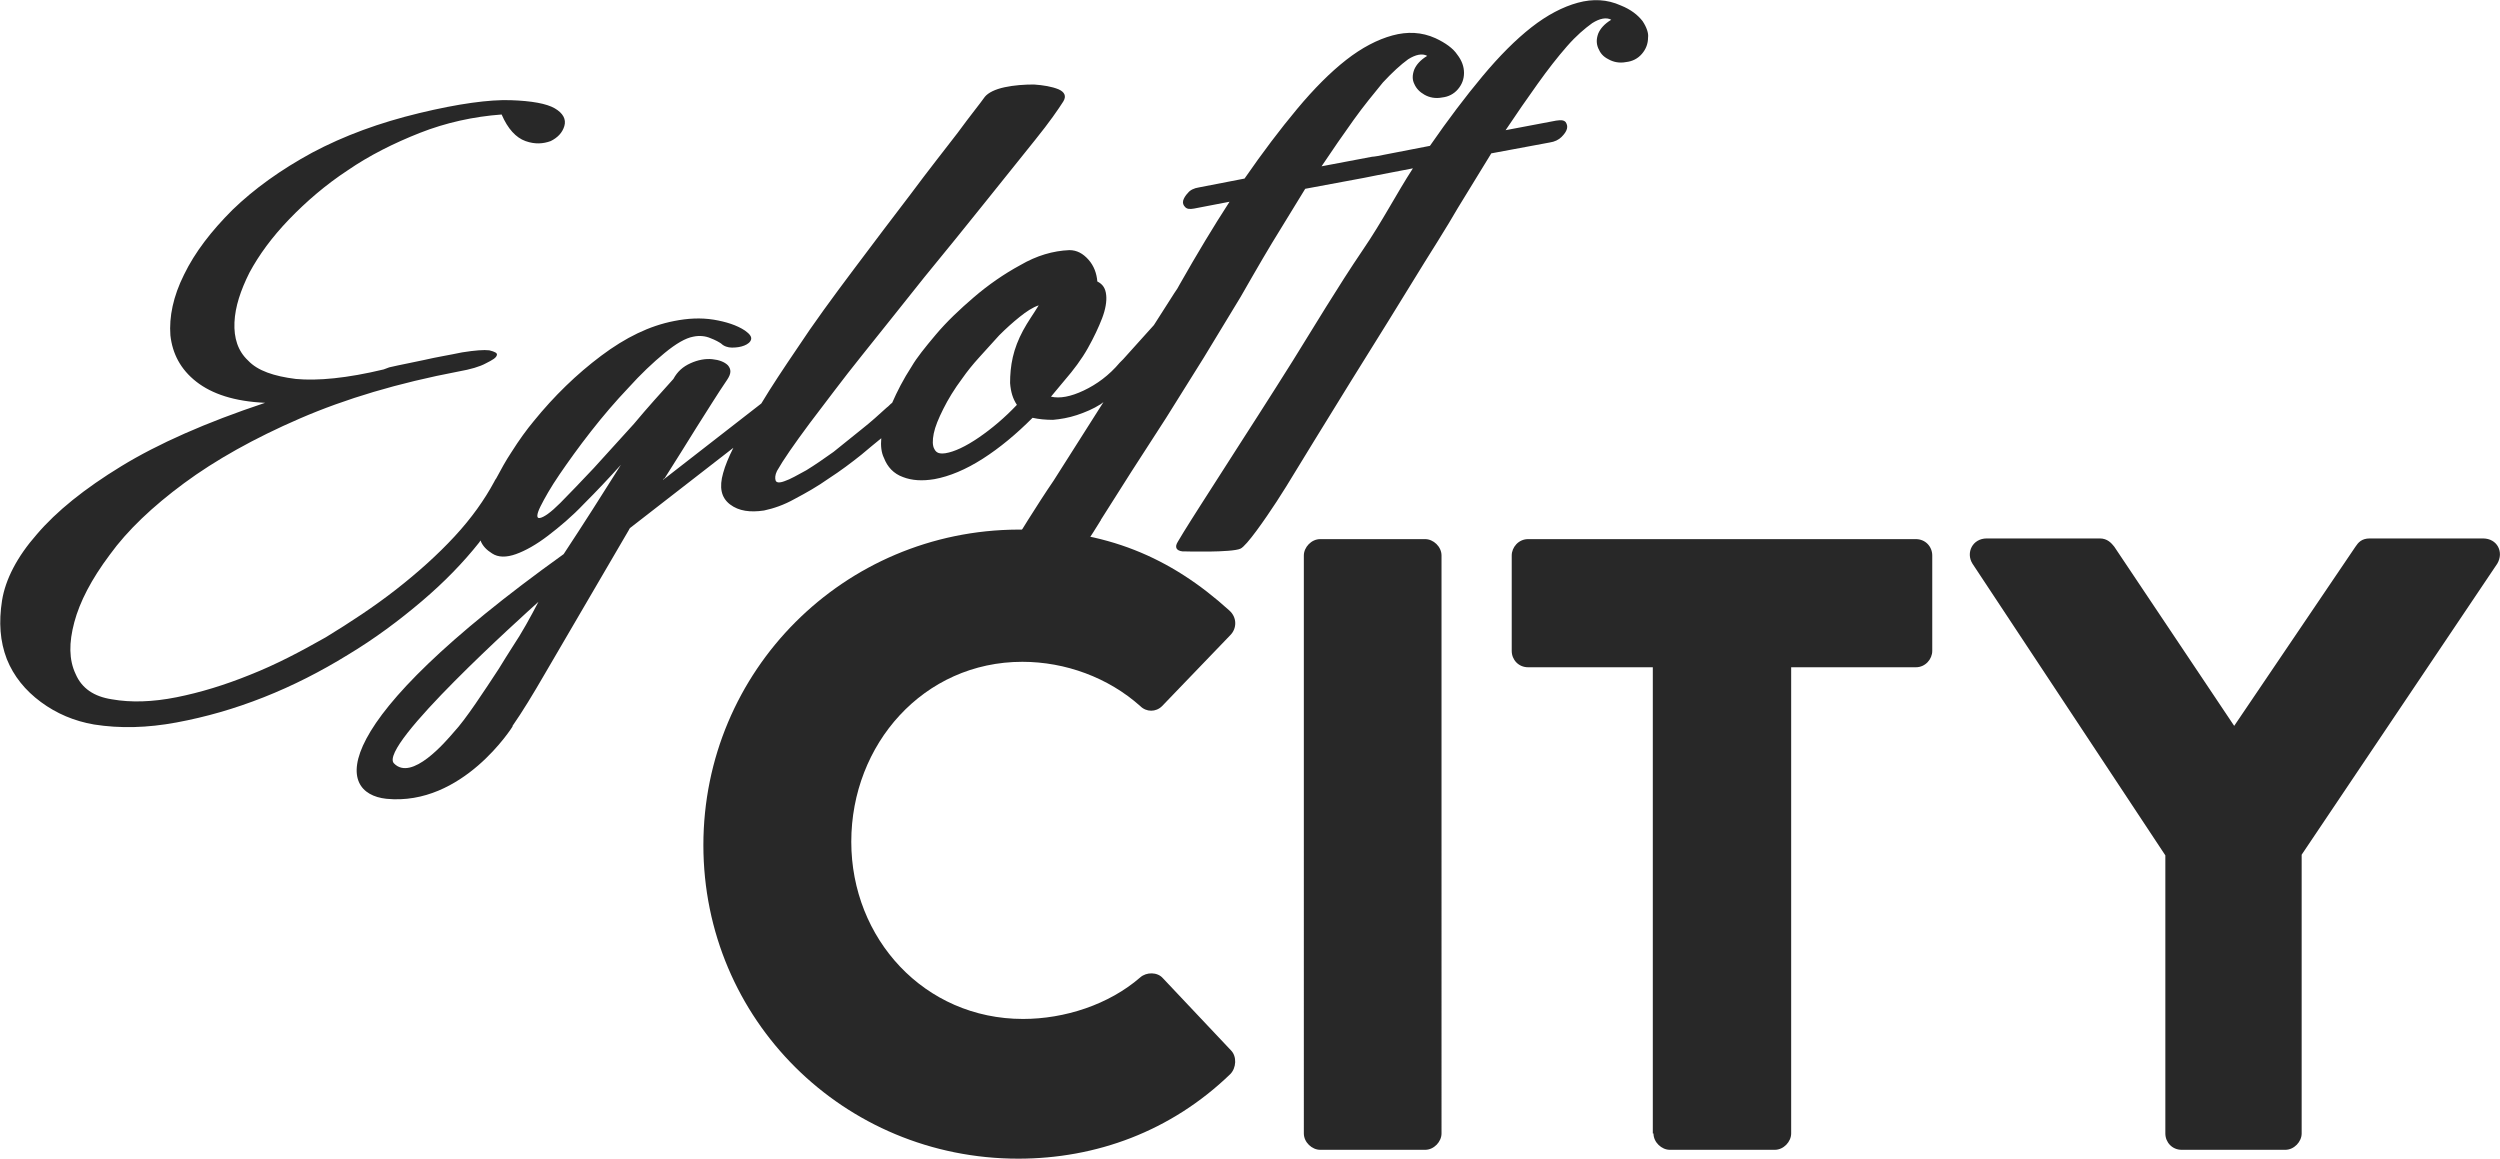 <?xml version="1.0" encoding="utf-8"?>
<!-- Generator: Adobe Illustrator 24.0.0, SVG Export Plug-In . SVG Version: 6.00 Build 0)  -->
<svg version="1.1" id="Ebene_1" xmlns="http://www.w3.org/2000/svg" xmlns:xlink="http://www.w3.org/1999/xlink" x="0px" y="0px"
	 viewBox="0 0 366.8 170" style="enable-background:new 0 0 366.8 170;" xml:space="preserve">
<style type="text/css">
	.st0{fill:#282828;}
</style>
<g>
	<path class="st0" d="M241,3.1c-0.7-0.9-1.7-1.7-3.2-2.3c-2-0.9-4.1-1-6.3-0.4S227,2.2,224.7,4s-4.7,4.2-7.2,7.2s-5,6.3-7.7,10.2
		l-6.7,1.3c-0.4,0.1-1.5,0.3-1.8,0.3l-7.4,1.4c1.6-2.4,3.2-4.7,4.7-6.8s3-3.9,4.3-5.5c1.4-1.5,2.6-2.6,3.7-3.4
		c1.1-0.7,2.1-0.9,2.8-0.5c-1,0.6-1.6,1.3-1.9,2c-0.3,0.8-0.3,1.5,0,2.1c0.3,0.7,0.8,1.2,1.5,1.6s1.6,0.6,2.6,0.4
		c0.9-0.1,1.7-0.5,2.3-1.2s0.9-1.5,0.9-2.4s-0.3-1.8-1-2.7c-0.6-0.9-1.7-1.7-3.2-2.4c-2-0.9-4.1-1-6.3-0.4s-4.5,1.8-6.8,3.6
		s-4.7,4.2-7.2,7.2s-5,6.3-7.7,10.2l-6.7,1.3c-0.7,0.1-1.3,0.4-1.6,0.8c-0.4,0.4-0.6,0.8-0.7,1.1c-0.1,0.4,0,0.7,0.3,1
		s0.7,0.3,1.3,0.2l5.2-1c-2.4,3.7-4.8,7.7-7.3,12.1c-0.2,0.4-0.5,0.9-0.8,1.3l0,0l-3,4.7l-4.5,5l-0.1,0.1l-0.2,0.2l0,0
		c-0.1,0.1-0.1,0.1-0.2,0.2c-1.6,1.9-3.4,3.2-5.3,4.1c-1.9,0.9-3.5,1.2-4.8,0.9c0.3-0.4,0.7-0.8,1-1.2s0.7-0.8,1-1.2
		c1.3-1.5,2.5-3.1,3.4-4.7c0.9-1.6,1.6-3.1,2.1-4.4c0.5-1.3,0.7-2.5,0.6-3.4c-0.1-1-0.5-1.6-1.3-2c-0.1-1.2-0.5-2.3-1.3-3.2
		s-1.7-1.4-2.8-1.4c-2.4,0.1-4.8,0.8-7.2,2.2c-2.4,1.3-4.7,2.9-6.8,4.7s-4,3.6-5.6,5.5s-2.8,3.4-3.5,4.6c-1.3,2-2.2,3.8-2.9,5.4
		c-0.3,0.2-0.5,0.5-0.8,0.7c-1.1,1-2.3,2.1-3.7,3.2c-1.4,1.1-2.7,2.2-4.1,3.3c-1.4,1-2.7,1.9-4,2.7c-1.3,0.7-2.3,1.3-3.2,1.6
		c-0.8,0.3-1.2,0.2-1.3-0.1c-0.1-0.3-0.1-0.8,0.2-1.4c0.9-1.6,2.5-3.9,4.8-7c2.3-3,4.8-6.4,7.7-10c2.9-3.6,5.9-7.4,9.1-11.4
		c3.2-3.9,6.2-7.6,9-11.1s5.2-6.5,7.3-9.1s3.4-4.5,4.1-5.6c0.5-0.8,0.2-1.4-0.7-1.8c-1-0.4-2.2-0.6-3.6-0.7c-1.4,0-2.9,0.1-4.3,0.4
		c-1.4,0.3-2.4,0.8-2.9,1.4c-0.7,1-2.1,2.7-4,5.3c-2,2.6-4.3,5.5-6.9,9c-2.6,3.4-5.4,7.1-8.4,11.1c-3,4-5.8,7.8-8.3,11.6
		c-1.9,2.8-3.7,5.5-5.2,8L97.3,70.4c0-0.1,0.1-0.2,0.2-0.2c1.6-2.5,3.2-5.1,4.7-7.5c1.6-2.5,3-4.8,4.5-7c0.6-0.9,0.6-1.5,0.1-2.1
		c-0.5-0.5-1.3-0.8-2.3-0.9c-1-0.1-2.1,0.1-3.2,0.6s-1.9,1.2-2.5,2.3c-1.8,2-3.8,4.2-5.8,6.6c-2.1,2.3-4.1,4.5-5.9,6.5
		c-1.9,2-3.5,3.7-4.9,5.1s-2.4,2.1-3,2.2c-0.5,0.1-0.5-0.5,0.1-1.7s1.5-2.8,2.8-4.7c1.3-1.9,2.8-4,4.6-6.3c1.8-2.3,3.6-4.4,5.5-6.4
		c1.8-2,3.6-3.7,5.3-5.1c1.7-1.4,3.1-2.2,4.2-2.4c0.9-0.2,1.8-0.1,2.5,0.2c0.8,0.3,1.3,0.6,1.6,0.8c0.4,0.4,1,0.6,1.6,0.6
		c0.7,0,1.3-0.1,1.8-0.3s0.9-0.5,1-0.9s-0.2-0.8-0.9-1.3c-1.2-0.8-2.8-1.3-4.6-1.6c-1.9-0.3-3.8-0.2-5.8,0.2
		c-3.6,0.7-7.1,2.4-10.7,5.1c-3.6,2.7-6.9,5.9-9.9,9.6c-1,1.2-2.1,2.7-3.3,4.6c-0.8,1.2-1.5,2.5-2.2,3.8c-0.1,0.1-0.2,0.3-0.3,0.5
		c-1.4,2.6-3.3,5.3-5.8,8s-5.4,5.3-8.6,7.8c-3.2,2.5-6.7,4.8-10.3,7c-3.7,2.1-7.3,4-11.1,5.5c-3.7,1.5-7.3,2.6-10.8,3.3
		c-3.5,0.7-6.7,0.8-9.5,0.3c-2.6-0.4-4.4-1.6-5.3-3.7c-1-2.1-1-4.6-0.2-7.6s2.5-6.3,5.2-9.9c2.6-3.6,6.3-7.1,10.9-10.5
		s10.3-6.6,17-9.5s14.4-5.2,23.3-6.9c1.7-0.3,3.1-0.7,4-1.2c1-0.5,1.5-0.8,1.6-1.2c0.1-0.3-0.3-0.5-1.1-0.7c-0.8-0.1-2.1,0-4,0.3
		c-1.9,0.4-3.8,0.7-5.5,1.1c-1.8,0.4-3.5,0.7-5.2,1.1l-0.8,0.3c-5.4,1.3-9.7,1.7-12.9,1.4c-3.2-0.4-5.6-1.2-7-2.7
		c-1.5-1.4-2.1-3.3-2-5.6s0.9-4.7,2.2-7.3c1.4-2.6,3.3-5.2,5.8-7.8s5.4-5.1,8.6-7.2c3.2-2.2,6.8-4,10.6-5.5c3.8-1.5,7.9-2.4,12-2.7
		c0.9,2.1,2.1,3.4,3.5,3.9s2.6,0.4,3.7,0c1-0.5,1.7-1.2,2-2.2s-0.2-1.9-1.4-2.6c-1.2-0.7-3.4-1.1-6.5-1.2s-7.6,0.5-13.4,1.9
		s-11,3.3-15.7,5.8c-4.6,2.5-8.5,5.3-11.7,8.4C31,33.9,28.6,37,27,40.3c-1.6,3.2-2.2,6.2-2,8.9c0.3,2.7,1.5,5,3.8,6.8
		s5.6,2.9,10.1,3.1c-8.7,2.9-15.7,6-21.1,9.3S8.3,75,5.4,78.4c-2.9,3.3-4.6,6.6-5.1,9.7c-0.5,3.2-0.3,6,0.7,8.6c1,2.5,2.7,4.6,5,6.3
		c2.3,1.7,4.9,2.8,7.8,3.3c3.8,0.6,7.8,0.5,12.1-0.3s8.5-2,12.8-3.7s8.4-3.8,12.3-6.2c4-2.4,7.6-5.1,10.9-7.9s6.1-5.7,8.4-8.6
		c0.1-0.1,0.1-0.2,0.2-0.3c0.3,0.8,0.9,1.4,1.7,1.9c0.9,0.6,2.1,0.6,3.5,0.1s3-1.4,4.7-2.7c1.7-1.3,3.5-2.8,5.3-4.7
		c1.8-1.8,3.6-3.7,5.4-5.7c-2.7,4.3-5.5,8.7-8.4,13.1c-35,25.1-33.5,35.1-26,35.9c11.2,1.1,18.5-10.6,18.5-10.6v-0.1
		c1.4-2,3.1-4.8,4.6-7.4l12.5-21.4c0-0.1,0.1-0.1,0.1-0.2l15.2-11.8c-0.7,1.4-1.2,2.6-1.5,3.7c-0.6,2.1-0.3,3.6,1,4.6s3,1.2,5,0.9
		c1.4-0.3,2.9-0.8,4.5-1.7c1.7-0.9,3.3-1.8,5-3c1.7-1.1,3.3-2.3,4.8-3.5c1.1-0.9,2-1.7,2.9-2.4c-0.1,1.1,0,2.1,0.4,2.9
		c0.5,1.3,1.4,2.3,2.8,2.8c1.3,0.5,2.8,0.6,4.6,0.3c2.2-0.4,4.6-1.4,7.1-3s4.9-3.6,7.3-6c0.9,0.2,1.9,0.3,3,0.3
		c1.1-0.1,2.3-0.3,3.5-0.7s2.4-0.9,3.5-1.6c0.1-0.1,0.3-0.2,0.4-0.3l-7.3,11.5c-2.4,3.5-5.7,8.9-5.7,8.9s-1.8,2.7-2.8,4.3l-0.3,0.5
		l0,0c-0.1,0.2-0.2,0.4-0.3,0.5c-0.4,0.8-0.2,1.3,0.7,1.4c0.1,0,0.1,0,0.2,0l0,0c0,0,6.9,0.2,8.2-0.4c0.8-0.3,2.8-3.3,4.5-5.7
		c0.8-1,1.9-2.9,2.3-3.5c0-0.1,0.1-0.1,0.1-0.1l0,0v-0.1l4.5-7.1l5.1-7.9l5.5-8.8l5.4-8.9c0,0,3.2-5.6,4.6-7.9l4.9-8l8.6-1.6
		c0.4-0.1,1.6-0.3,2-0.4l5.2-1c-2.4,3.7-4.5,7.8-7.3,11.9c-3.8,5.6-7.3,11.5-10.3,16.3s-7.9,12.4-7.9,12.4l-5.7,8.9
		c0,0-2.5,3.9-3.3,5.3c-0.5,0.8-0.2,1.3,0.7,1.4c0.1,0,0.2,0,0.3,0l0,0c0,0,6.9,0.2,8.2-0.4c0.9-0.4,3.6-4.3,5.3-6.9
		c0.7-1.1,1.4-2.2,1.4-2.2l4.1-6.7l5.3-8.6l5.6-9l5.3-8.6c0,0,3.6-5.7,4.9-8l4.9-8l8.6-1.6c0.7-0.1,1.3-0.4,1.7-0.8s0.7-0.8,0.8-1.2
		c0.1-0.4,0-0.7-0.2-1c-0.3-0.3-0.7-0.3-1.4-0.2l-7.4,1.4c1.6-2.4,3.2-4.7,4.7-6.8s2.9-3.9,4.3-5.5s2.6-2.6,3.7-3.4
		c1.1-0.7,2.1-0.9,2.8-0.5c-1,0.6-1.6,1.3-1.9,2c-0.3,0.8-0.3,1.5,0,2.2s0.7,1.2,1.5,1.6c0.7,0.4,1.6,0.6,2.6,0.4
		c0.9-0.1,1.7-0.5,2.3-1.2s0.9-1.5,0.9-2.4C241.9,4.9,241.6,4,241,3.1 M57.8,112c-2.4-2.5,19.1-21.8,21.2-23.7
		c-1.2,2.3-2.4,4.5-3.8,6.6c-0.7,1.1-1.4,2.2-2,3.2c-2.1,3.2-4.9,7.5-6.6,9.3C65.4,108.8,60.4,114.7,57.8,112 M150.1,48.5
		c-0.7,1.3-1.2,2.6-1.5,3.9c-0.3,1.3-0.4,2.6-0.4,3.8c0.1,1.3,0.4,2.3,1,3.2c-1.8,1.9-3.7,3.5-5.6,4.8c-1.9,1.3-3.6,2.1-4.9,2.3
		c-0.8,0.1-1.3,0-1.6-0.6c-0.3-0.5-0.3-1.3-0.1-2.3s0.7-2.2,1.4-3.6s1.6-2.9,2.8-4.5c0.7-1,1.5-2,2.5-3.1s1.9-2.1,2.9-3.2
		c1-1,2-1.9,3-2.7s1.9-1.4,2.8-1.7C151.6,46.1,150.8,47.2,150.1,48.5"/>
	<path class="st0" d="M103.2,124c0,25.6,20.6,46,46.2,46c11.4,0,22.4-4,31.1-12.4c0.9-0.9,1-2.6,0.1-3.5l-10-10.6
		c-0.8-0.9-2.4-0.9-3.3-0.1c-4.6,4-11.1,6.1-17.2,6.1c-14.5,0-25.2-11.8-25.2-26c0-14.3,10.6-26.4,25.1-26.4
		c6.3,0,12.6,2.3,17.3,6.5c0.9,0.9,2.3,0.9,3.2,0l10-10.4c1-1,1-2.6-0.1-3.6c-8.7-7.9-18.2-11.9-31-11.9
		C123.8,77.8,103.2,98.4,103.2,124 M191.3,166.3c0,1.3,1.2,2.4,2.4,2.4h15.4c1.3,0,2.4-1.2,2.4-2.4V81.5c0-1.3-1.2-2.4-2.4-2.4
		h-15.4c-1.3,0-2.4,1.2-2.4,2.4V166.3z M242.6,166.3c0,1.3,1.2,2.4,2.4,2.4h15.4c1.3,0,2.4-1.2,2.4-2.4V97.9h18.3
		c1.4,0,2.4-1.2,2.4-2.4v-14c0-1.3-1-2.4-2.4-2.4h-56.9c-1.4,0-2.4,1.2-2.4,2.4v14c0,1.3,1,2.4,2.4,2.4h18.3v68.4H242.6z
		 M317.7,166.3c0,1.3,1,2.4,2.4,2.4h15.2c1.3,0,2.4-1.2,2.4-2.4v-40.9l28.7-42.7c1-1.7,0-3.7-2.1-3.7h-16.6c-1.2,0-1.7,0.6-2.1,1.2
		l-17.8,26.3l-17.6-26.3c-0.4-0.5-1-1.2-2.1-1.2h-16.6c-2.1,0-3.1,2.1-2.1,3.7l28.3,42.8L317.7,166.3L317.7,166.3z"/>
</g>
</svg>
